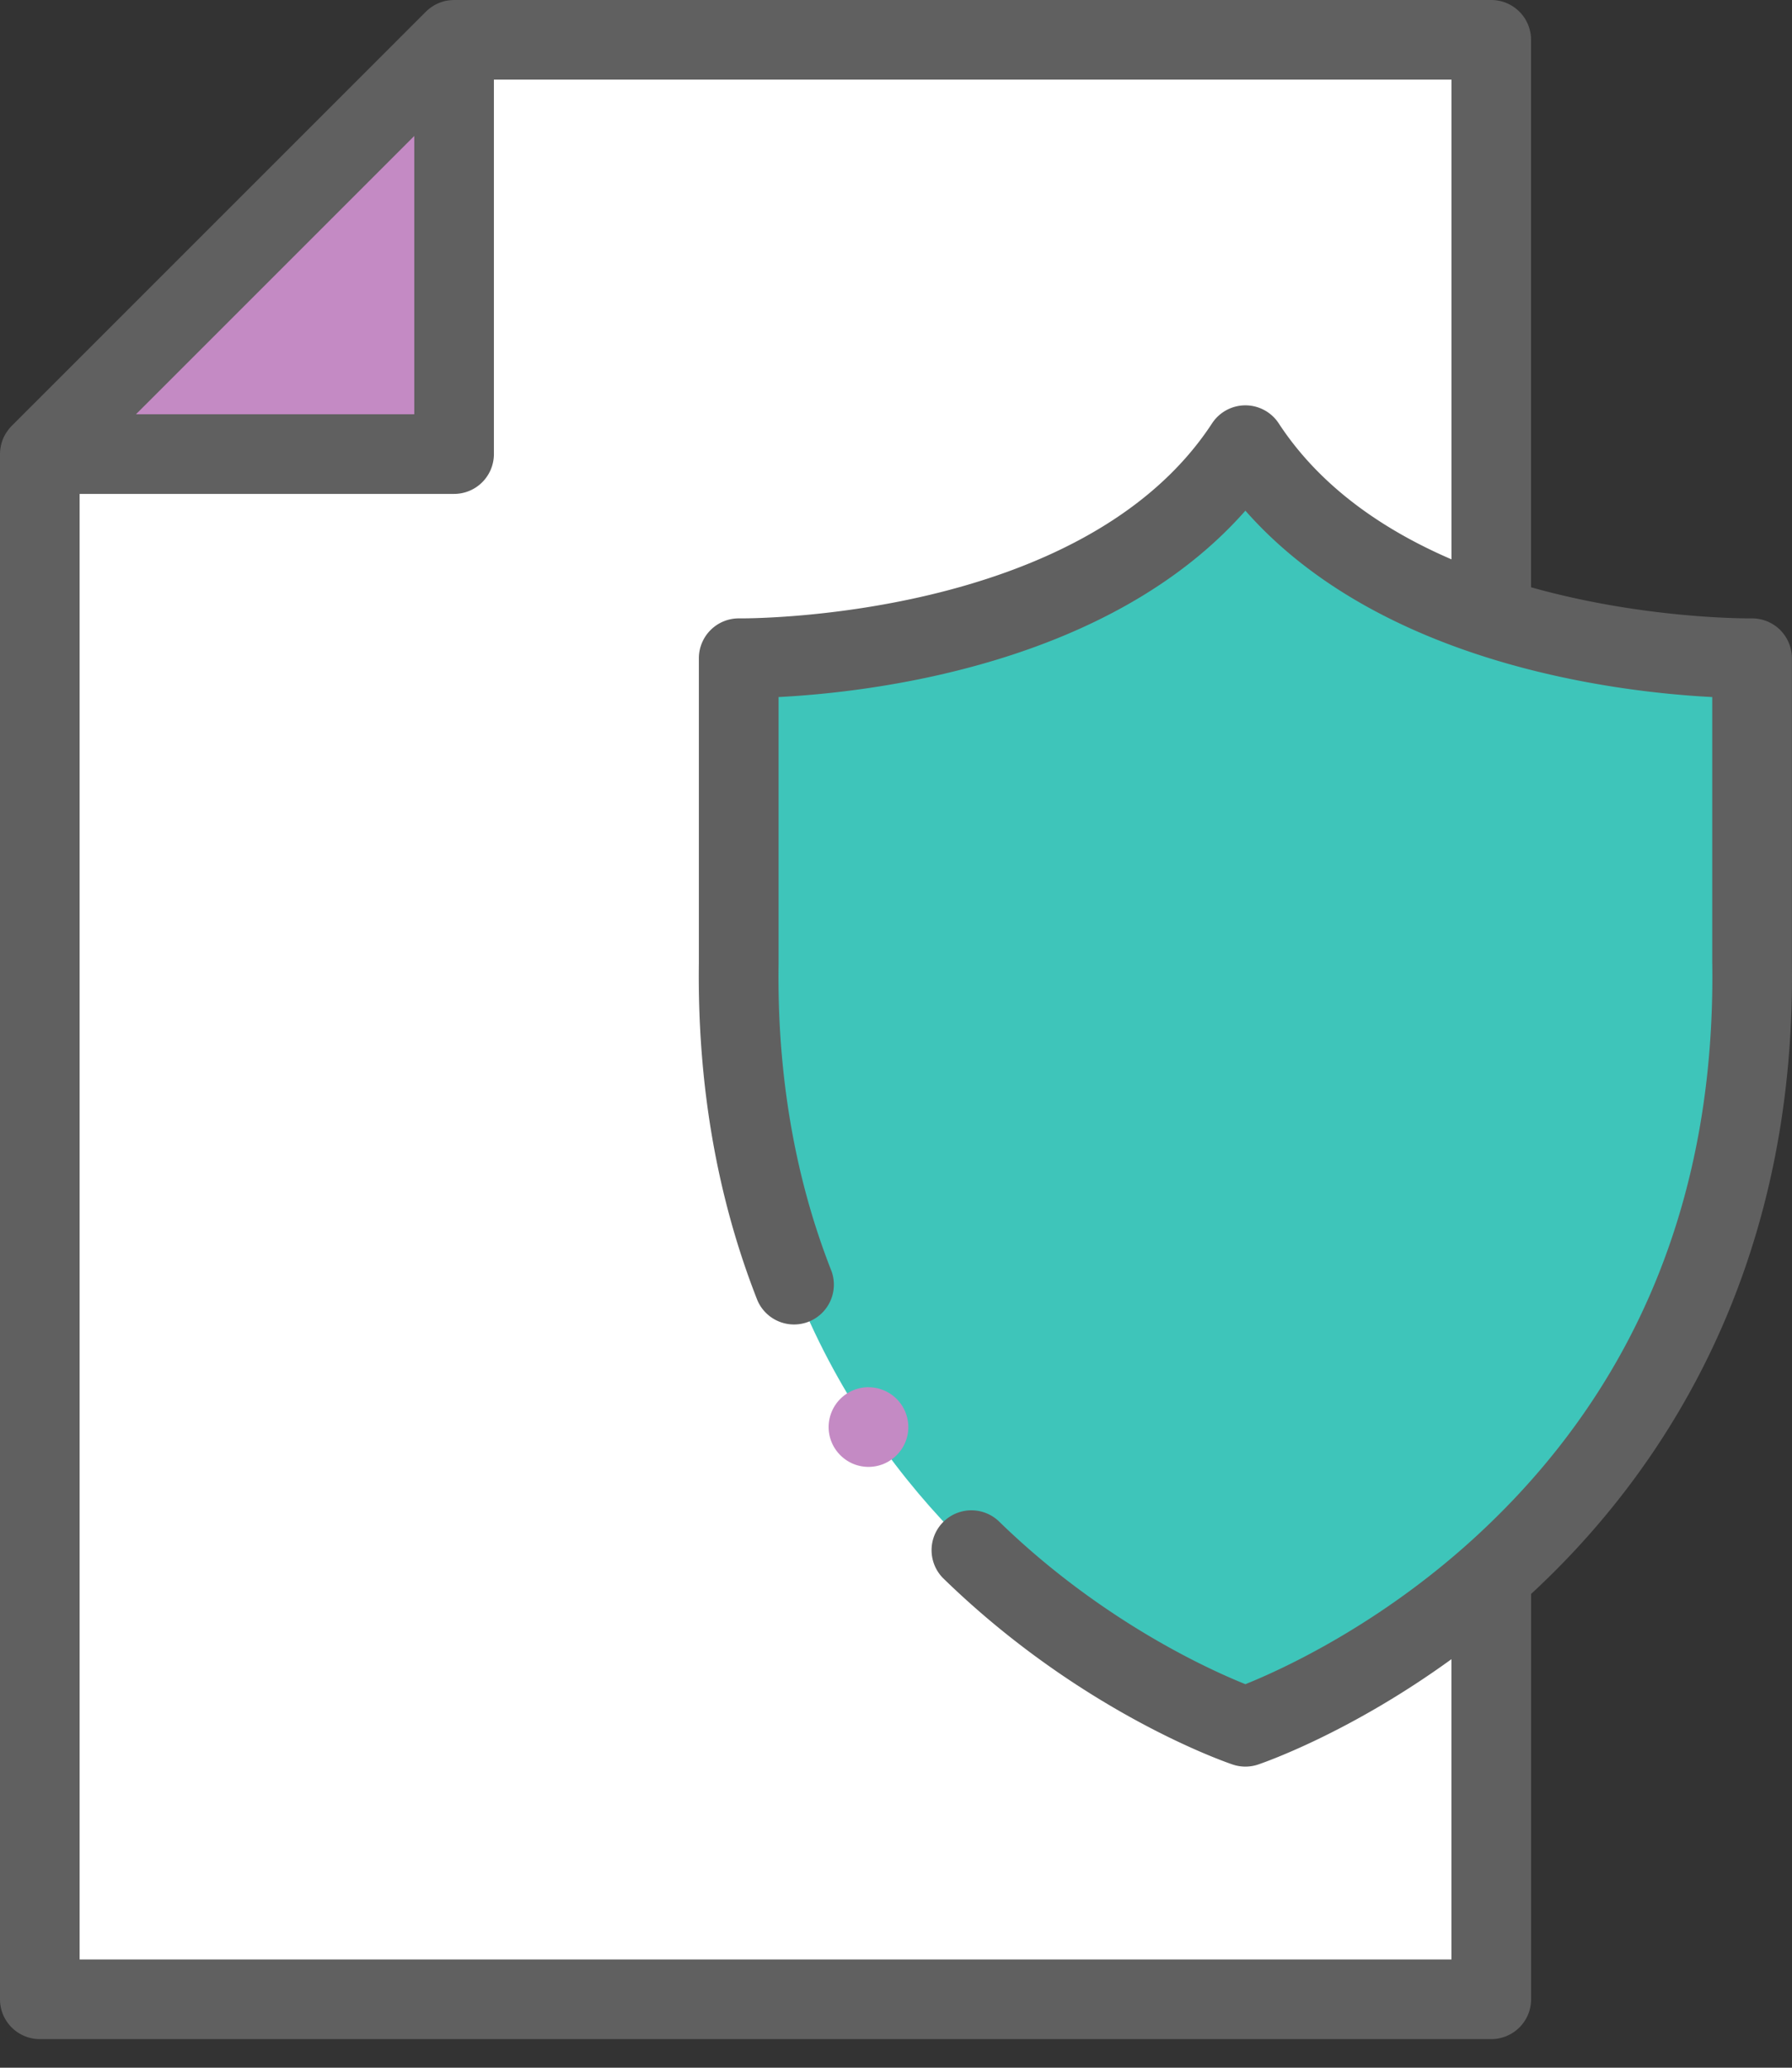 <svg xmlns="http://www.w3.org/2000/svg" xmlns:xlink="http://www.w3.org/1999/xlink" width="39" height="45" viewBox="0 0 39 45"><rect x="0" y="0" width="39" height="45" fill="#333333" stroke="none"/><defs><path id="s439a" d="M182.455 740.867h-22.573l-9.015 9.016v33.628h31.588z"/><path id="s439b" d="M159.882 740.867v9.016h-9.015z"/><path id="s439c" d="M177.104 777.58s-11.197-3.738-11.028-16.611v-6.644s7.905.138 11.028-4.637c3.123 4.775 11.027 4.637 11.027 4.637v6.644c.17 12.873-11.027 16.61-11.027 16.61z"/><path id="s439d" d="M182.147 773.415c-2.123 1.96-4.293 2.937-5.043 3.238-.79-.317-3.15-1.383-5.376-3.555a.867.867 0 0 0-1.21 1.241c3.01 2.937 6.178 4.018 6.311 4.063a.865.865 0 0 0 .55 0c.097-.033 1.979-.675 4.209-2.293v6.535h-29.855v-31.895h8.15a.867.867 0 0 0 .866-.866v-8.15h20.84v10.44c-1.462-.63-2.848-1.565-3.76-2.96a.867.867 0 0 0-1.45 0c-2.82 4.312-10.211 4.245-10.287 4.245a.868.868 0 0 0-.882.867v6.638c-.034 2.638.395 5.107 1.276 7.341a.867.867 0 0 0 1.612-.636c-.798-2.024-1.186-4.274-1.154-6.688v-5.81c2.064-.106 7.214-.712 10.16-4.056 2.946 3.344 8.096 3.95 10.16 4.056v5.8l.001.01c.066 5.055-1.656 9.239-5.118 12.435zm-23.131-30.456v6.057h-6.057zm29.723 10.747a.872.872 0 0 0-.623-.248c-.042 0-2.3.024-4.795-.677v-11.914a.867.867 0 0 0-.866-.867h-22.573l-.028.001-.03.002a.86.86 0 0 0-.107.013h-.005a.898.898 0 0 0-.106.03l-.029.01a.852.852 0 0 0-.094.042l-.009.004a.976.976 0 0 0-.205.152l-9.015 9.015a.832.832 0 0 0-.092.111.865.865 0 0 0-.06.095l-.003.006a.834.834 0 0 0-.053.124.867.867 0 0 0-.045.247l-.001.03v33.629c0 .478.388.866.867.866h31.588a.867.867 0 0 0 .867-.866v-8.822c2.652-2.449 5.766-6.806 5.676-13.726v-6.638a.87.87 0 0 0-.26-.619z"/><path id="s439e" d="M168.9 770.19a.868.868 0 0 0-.866.868c0 .477.39.866.867.866s.867-.389.867-.866a.868.868 0 0 0-.867-.867z"/></defs><g><g transform="translate(-150 -740)"><g><use fill="#fff" xlink:href="#s439a"/></g><g><use fill="#c48ac4" xlink:href="#s439b"/></g><g><use fill="#3ec5ba" xlink:href="#s439c"/></g><g><use fill="#606060" xlink:href="#s439d"/></g><g><use fill="#c48ac4" xlink:href="#s439e"/></g></g></g></svg>